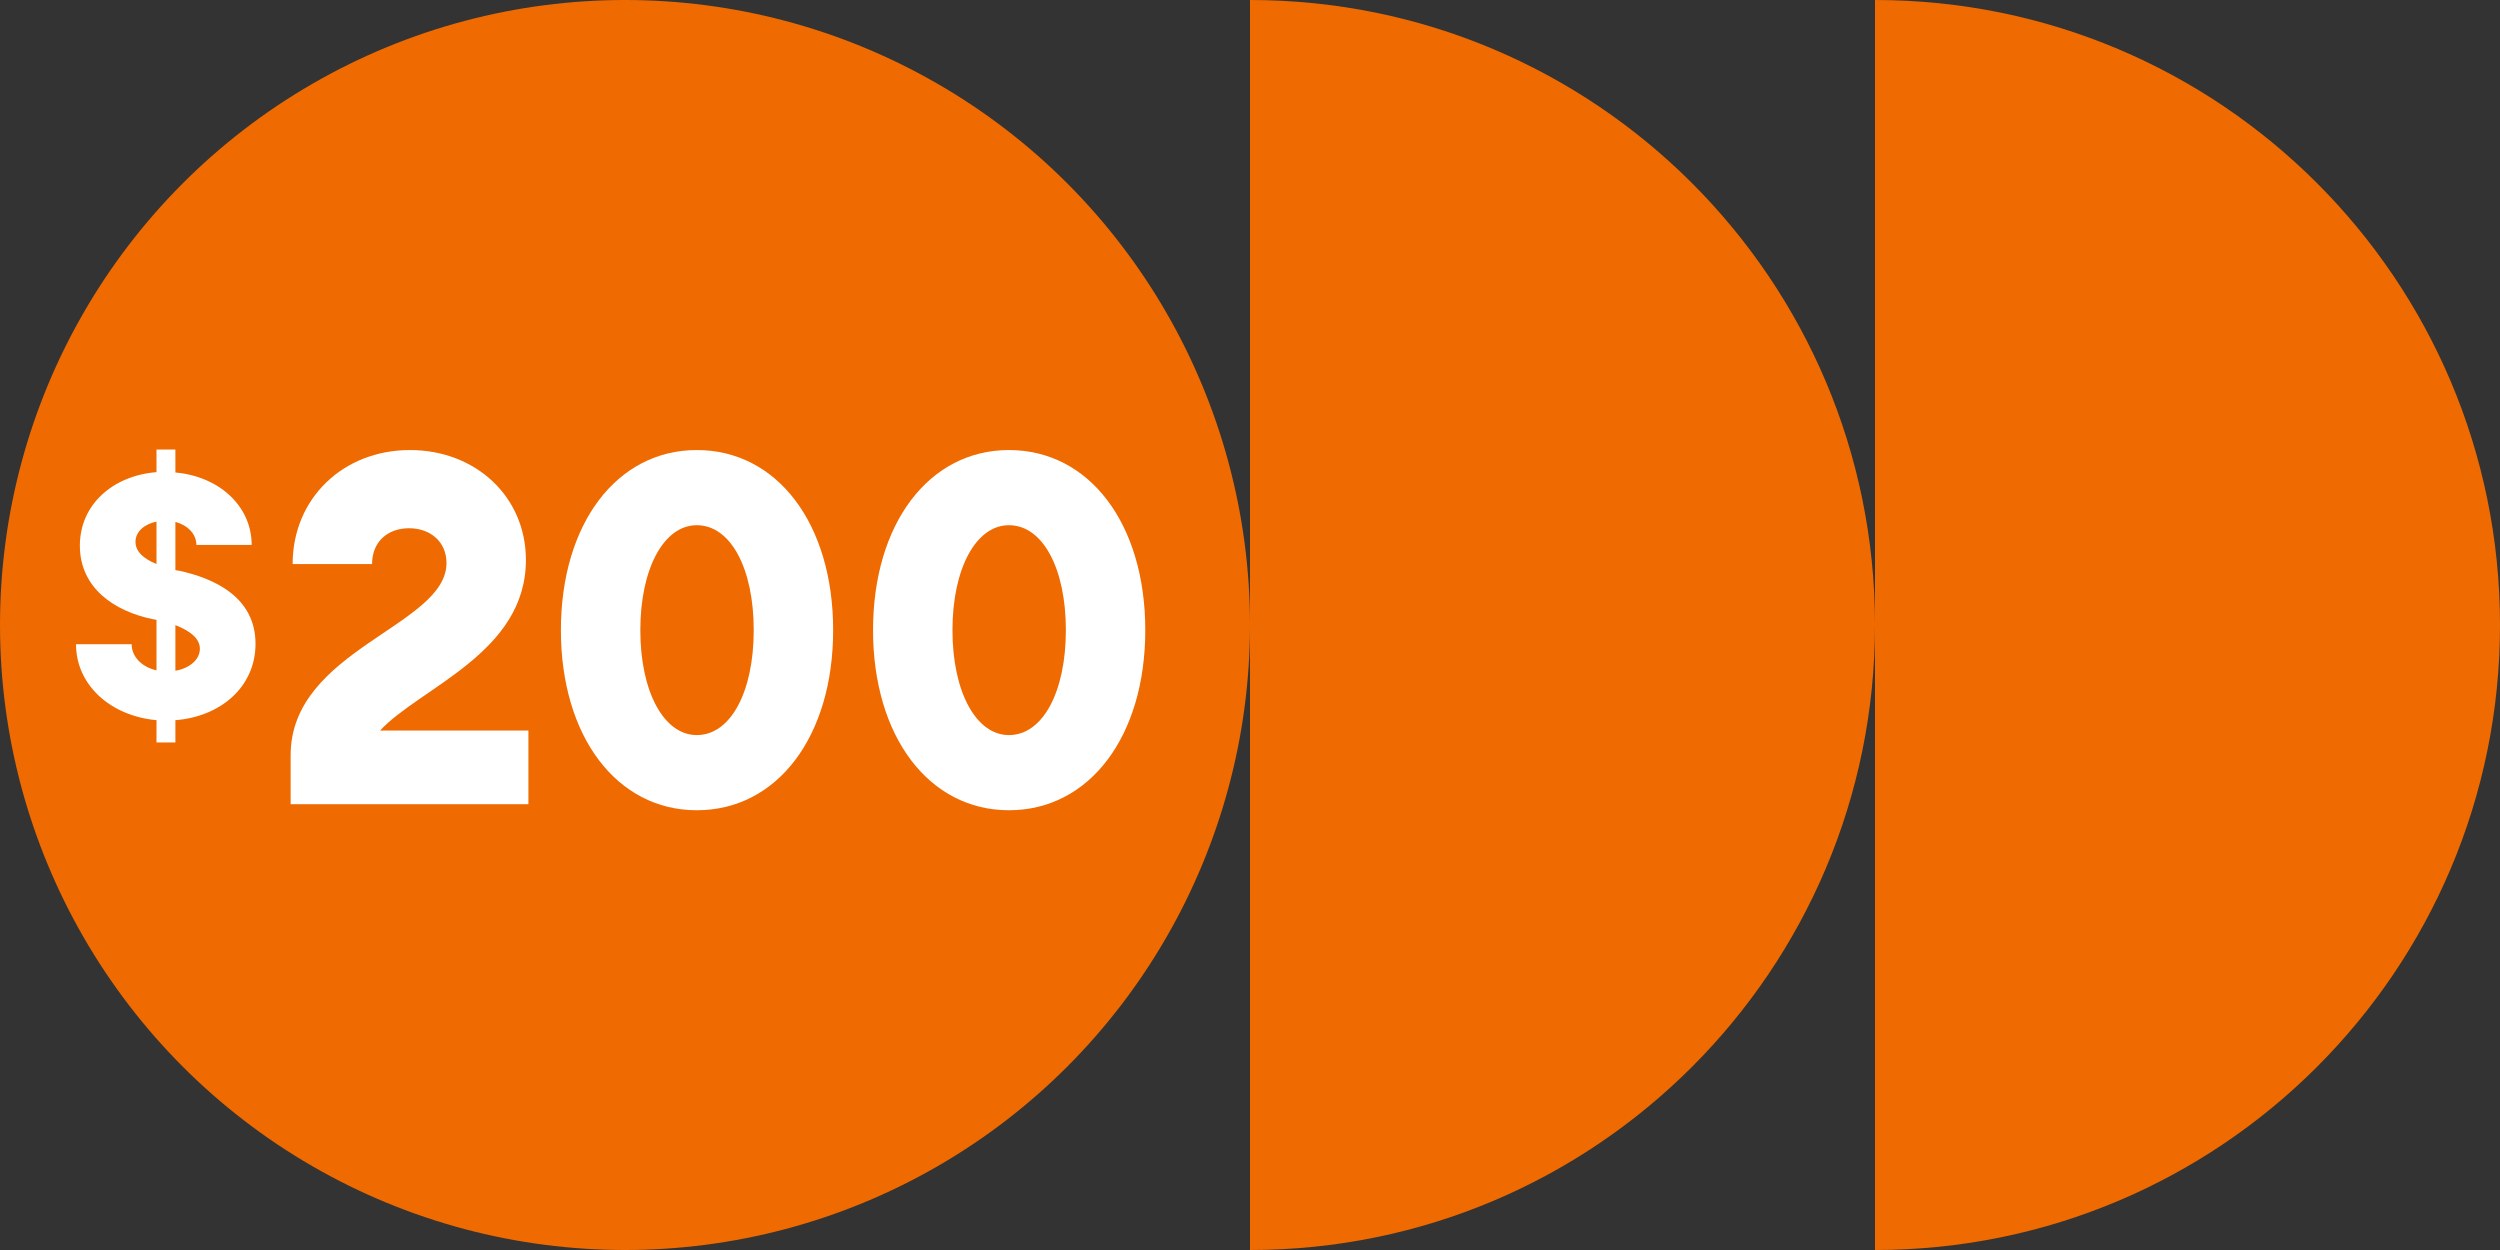 <svg height="200" viewBox="0 0 400 200" width="400" xmlns="http://www.w3.org/2000/svg"><rect x="0" y="0" width="400" height="200" fill="#333333" stroke="none"/><g fill="#ef6a00"><circle cx="100" cy="100" r="100"/><path d="m200 200c55.228 0 100-44.772 100-100s-44.772-100-100-100z"/><path d="m300 200c55.228 0 100-44.772 100-100s-44.772-100-100-100z"/></g><g fill="#fff"><path d="m25.039 115.228c-7.39-.678-12.876-5.653-12.876-12.154h8.901c0 2.035 1.68 3.675 3.975 4.184v-8.085c-.224-.056-.392-.056-.616-.112-6.102-1.244-11.645-4.976-11.645-11.76 0-6.558 5.263-11.193 12.261-11.759v-3.618h3.023v3.675c6.998.622 12.205 5.371 12.205 11.59h-8.846c0-1.753-1.399-3.166-3.359-3.675v7.688c.168.057.392.113.616.113 5.654 1.243 12.205 4.239 12.205 11.702 0 6.841-5.542 11.646-12.82 12.211v3.562h-3.023v-3.562zm0-24.988v-6.784c-1.904.396-3.359 1.583-3.359 3.223 0 1.583 1.288 2.713 3.359 3.562zm3.023 9.781v7.293c2.127-.34 3.919-1.696 3.919-3.506 0-1.695-1.624-2.883-3.919-3.787z"/><path d="m46.501 120.842c0-16.95 24.937-20.664 24.937-30.754 0-3.39-2.558-5.569-5.995-5.569s-5.914 2.18-5.914 5.731h-12.708c0-10.494 8.073-18.243 18.783-18.243 10.47 0 18.542 7.427 18.542 17.597 0 14.853-16.864 20.342-23.338 27.283h23.738v11.785h-38.044v-7.83z"/><path d="m89.745 100.824c0-17.032 8.952-28.817 21.74-28.817 12.868 0 21.819 11.785 21.819 28.817s-8.952 28.816-21.819 28.816c-12.788 0-21.74-11.785-21.74-28.816zm30.851 0c0-9.848-3.677-16.79-9.111-16.79-5.275 0-9.032 6.942-9.032 16.79s3.756 16.789 9.032 16.789c5.435 0 9.111-6.941 9.111-16.789z"/><path d="m139.687 100.824c0-17.032 8.952-28.817 21.74-28.817 12.868 0 21.819 11.785 21.819 28.817s-8.952 28.816-21.819 28.816c-12.788 0-21.74-11.785-21.74-28.816zm30.851 0c0-9.848-3.677-16.79-9.111-16.79-5.275 0-9.032 6.942-9.032 16.79s3.756 16.789 9.032 16.789c5.435 0 9.111-6.941 9.111-16.789z"/></g></svg>